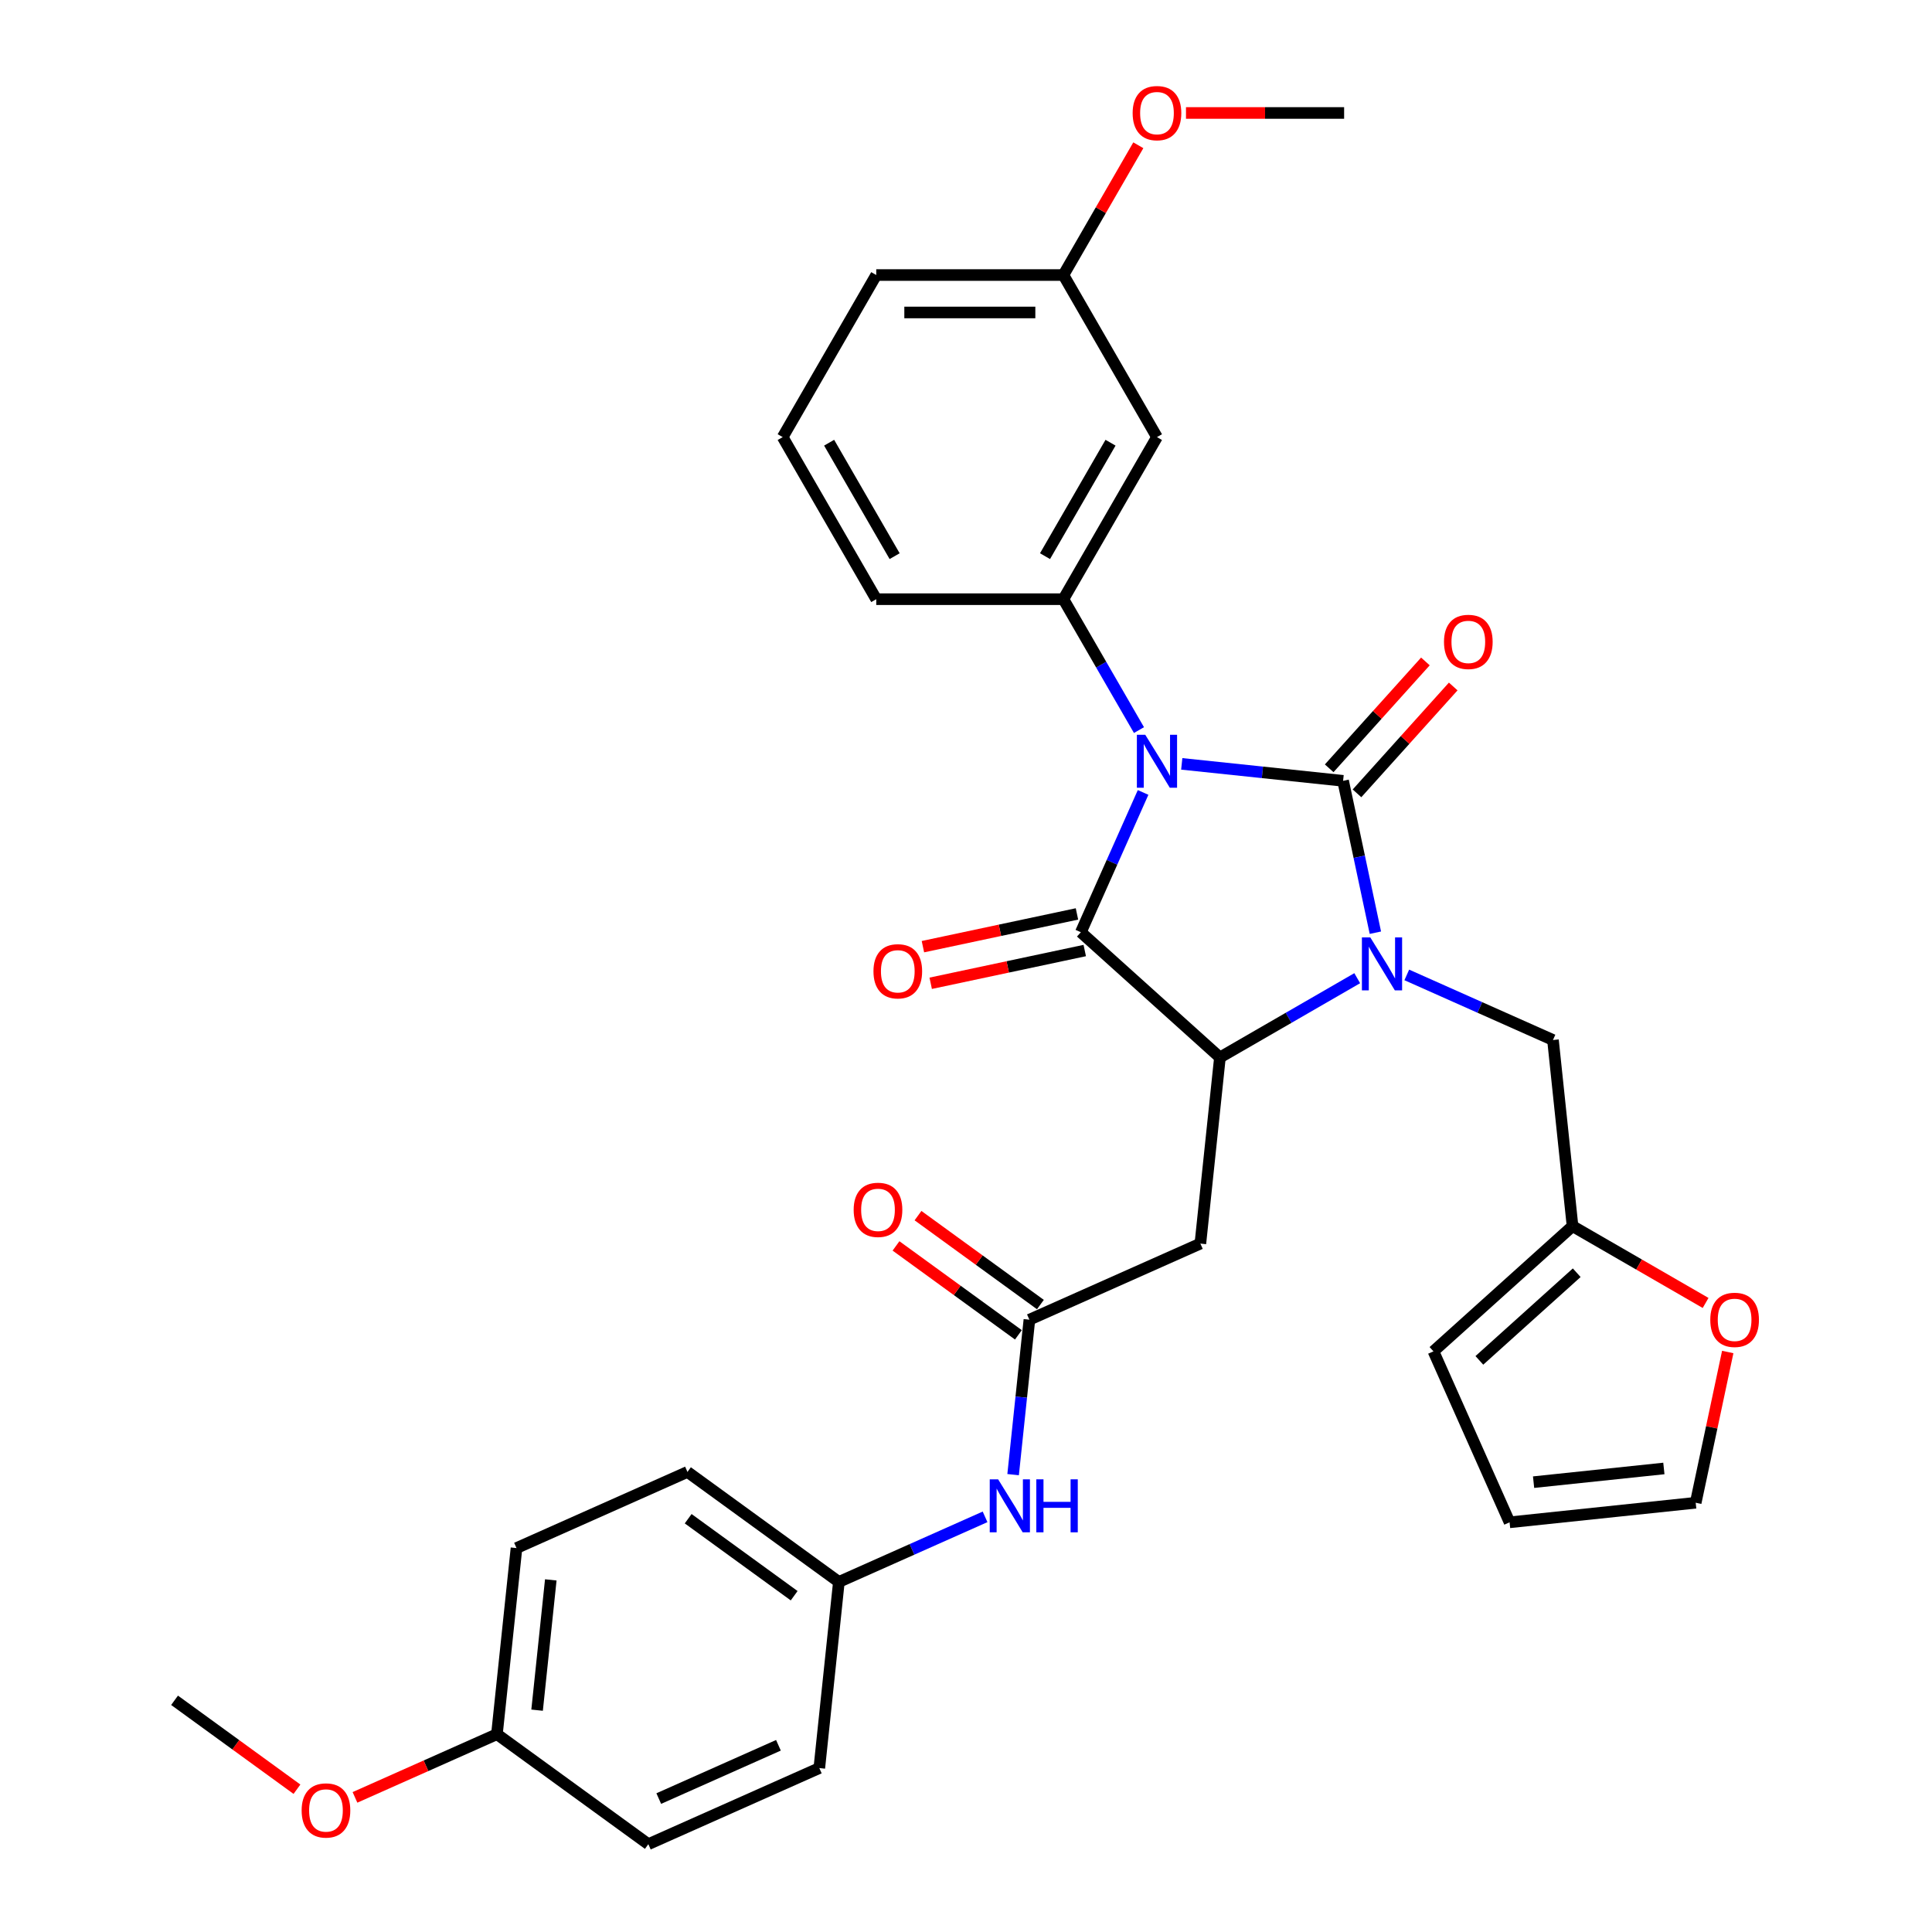 <?xml version='1.0' encoding='iso-8859-1'?>
<svg version='1.1' baseProfile='full'
              xmlns='http://www.w3.org/2000/svg'
                      xmlns:rdkit='http://www.rdkit.org/xml'
                      xmlns:xlink='http://www.w3.org/1999/xlink'
                  xml:space='preserve'
width='1000px' height='1000px' viewBox='0 0 1000 1000'>
<!-- END OF HEADER -->
<rect style='opacity:1.0;fill:#FFFFFF;stroke:none' width='1000' height='1000' x='0' y='0'> </rect>
<path class='bond-0' d='M 611.672,395.376 L 653.428,399.765' style='fill:none;fill-rule:evenodd;stroke:#0000FF;stroke-width:6px;stroke-linecap:butt;stroke-linejoin:miter;stroke-opacity:1' />
<path class='bond-0' d='M 653.428,399.765 L 695.184,404.153' style='fill:none;fill-rule:evenodd;stroke:#000000;stroke-width:6px;stroke-linecap:butt;stroke-linejoin:miter;stroke-opacity:1' />
<path class='bond-2' d='M 591.662,410.166 L 575.555,446.343' style='fill:none;fill-rule:evenodd;stroke:#0000FF;stroke-width:6px;stroke-linecap:butt;stroke-linejoin:miter;stroke-opacity:1' />
<path class='bond-2' d='M 575.555,446.343 L 559.448,482.521' style='fill:none;fill-rule:evenodd;stroke:#000000;stroke-width:6px;stroke-linecap:butt;stroke-linejoin:miter;stroke-opacity:1' />
<path class='bond-4' d='M 589.53,377.89 L 569.972,344.014' style='fill:none;fill-rule:evenodd;stroke:#0000FF;stroke-width:6px;stroke-linecap:butt;stroke-linejoin:miter;stroke-opacity:1' />
<path class='bond-4' d='M 569.972,344.014 L 550.414,310.139' style='fill:none;fill-rule:evenodd;stroke:#000000;stroke-width:6px;stroke-linecap:butt;stroke-linejoin:miter;stroke-opacity:1' />
<path class='bond-1' d='M 695.184,404.153 L 703.539,443.46' style='fill:none;fill-rule:evenodd;stroke:#000000;stroke-width:6px;stroke-linecap:butt;stroke-linejoin:miter;stroke-opacity:1' />
<path class='bond-1' d='M 703.539,443.46 L 711.893,482.766' style='fill:none;fill-rule:evenodd;stroke:#0000FF;stroke-width:6px;stroke-linecap:butt;stroke-linejoin:miter;stroke-opacity:1' />
<path class='bond-8' d='M 702.382,410.635 L 727.284,382.979' style='fill:none;fill-rule:evenodd;stroke:#000000;stroke-width:6px;stroke-linecap:butt;stroke-linejoin:miter;stroke-opacity:1' />
<path class='bond-8' d='M 727.284,382.979 L 752.185,355.324' style='fill:none;fill-rule:evenodd;stroke:#FF0000;stroke-width:6px;stroke-linecap:butt;stroke-linejoin:miter;stroke-opacity:1' />
<path class='bond-8' d='M 687.985,397.672 L 712.886,370.016' style='fill:none;fill-rule:evenodd;stroke:#000000;stroke-width:6px;stroke-linecap:butt;stroke-linejoin:miter;stroke-opacity:1' />
<path class='bond-8' d='M 712.886,370.016 L 737.788,342.361' style='fill:none;fill-rule:evenodd;stroke:#FF0000;stroke-width:6px;stroke-linecap:butt;stroke-linejoin:miter;stroke-opacity:1' />
<path class='bond-7' d='M 728.149,504.614 L 765.983,521.459' style='fill:none;fill-rule:evenodd;stroke:#0000FF;stroke-width:6px;stroke-linecap:butt;stroke-linejoin:miter;stroke-opacity:1' />
<path class='bond-7' d='M 765.983,521.459 L 803.816,538.303' style='fill:none;fill-rule:evenodd;stroke:#000000;stroke-width:6px;stroke-linecap:butt;stroke-linejoin:miter;stroke-opacity:1' />
<path class='bond-32' d='M 702.498,506.308 L 666.966,526.823' style='fill:none;fill-rule:evenodd;stroke:#0000FF;stroke-width:6px;stroke-linecap:butt;stroke-linejoin:miter;stroke-opacity:1' />
<path class='bond-32' d='M 666.966,526.823 L 631.434,547.337' style='fill:none;fill-rule:evenodd;stroke:#000000;stroke-width:6px;stroke-linecap:butt;stroke-linejoin:miter;stroke-opacity:1' />
<path class='bond-3' d='M 559.448,482.521 L 631.434,547.337' style='fill:none;fill-rule:evenodd;stroke:#000000;stroke-width:6px;stroke-linecap:butt;stroke-linejoin:miter;stroke-opacity:1' />
<path class='bond-11' d='M 557.434,473.046 L 517.566,481.52' style='fill:none;fill-rule:evenodd;stroke:#000000;stroke-width:6px;stroke-linecap:butt;stroke-linejoin:miter;stroke-opacity:1' />
<path class='bond-11' d='M 517.566,481.52 L 477.698,489.994' style='fill:none;fill-rule:evenodd;stroke:#FF0000;stroke-width:6px;stroke-linecap:butt;stroke-linejoin:miter;stroke-opacity:1' />
<path class='bond-11' d='M 561.462,491.996 L 521.594,500.47' style='fill:none;fill-rule:evenodd;stroke:#000000;stroke-width:6px;stroke-linecap:butt;stroke-linejoin:miter;stroke-opacity:1' />
<path class='bond-11' d='M 521.594,500.47 L 481.726,508.944' style='fill:none;fill-rule:evenodd;stroke:#FF0000;stroke-width:6px;stroke-linecap:butt;stroke-linejoin:miter;stroke-opacity:1' />
<path class='bond-5' d='M 631.434,547.337 L 621.309,643.674' style='fill:none;fill-rule:evenodd;stroke:#000000;stroke-width:6px;stroke-linecap:butt;stroke-linejoin:miter;stroke-opacity:1' />
<path class='bond-9' d='M 550.414,310.139 L 598.847,226.249' style='fill:none;fill-rule:evenodd;stroke:#000000;stroke-width:6px;stroke-linecap:butt;stroke-linejoin:miter;stroke-opacity:1' />
<path class='bond-9' d='M 540.901,287.868 L 574.804,229.146' style='fill:none;fill-rule:evenodd;stroke:#000000;stroke-width:6px;stroke-linecap:butt;stroke-linejoin:miter;stroke-opacity:1' />
<path class='bond-21' d='M 550.414,310.139 L 453.546,310.139' style='fill:none;fill-rule:evenodd;stroke:#000000;stroke-width:6px;stroke-linecap:butt;stroke-linejoin:miter;stroke-opacity:1' />
<path class='bond-6' d='M 621.309,643.674 L 532.816,683.073' style='fill:none;fill-rule:evenodd;stroke:#000000;stroke-width:6px;stroke-linecap:butt;stroke-linejoin:miter;stroke-opacity:1' />
<path class='bond-12' d='M 532.816,683.073 L 528.602,723.173' style='fill:none;fill-rule:evenodd;stroke:#000000;stroke-width:6px;stroke-linecap:butt;stroke-linejoin:miter;stroke-opacity:1' />
<path class='bond-12' d='M 528.602,723.173 L 524.387,763.272' style='fill:none;fill-rule:evenodd;stroke:#0000FF;stroke-width:6px;stroke-linecap:butt;stroke-linejoin:miter;stroke-opacity:1' />
<path class='bond-14' d='M 538.51,675.237 L 506.833,652.222' style='fill:none;fill-rule:evenodd;stroke:#000000;stroke-width:6px;stroke-linecap:butt;stroke-linejoin:miter;stroke-opacity:1' />
<path class='bond-14' d='M 506.833,652.222 L 475.157,629.208' style='fill:none;fill-rule:evenodd;stroke:#FF0000;stroke-width:6px;stroke-linecap:butt;stroke-linejoin:miter;stroke-opacity:1' />
<path class='bond-14' d='M 527.122,690.91 L 495.446,667.896' style='fill:none;fill-rule:evenodd;stroke:#000000;stroke-width:6px;stroke-linecap:butt;stroke-linejoin:miter;stroke-opacity:1' />
<path class='bond-14' d='M 495.446,667.896 L 463.77,644.882' style='fill:none;fill-rule:evenodd;stroke:#FF0000;stroke-width:6px;stroke-linecap:butt;stroke-linejoin:miter;stroke-opacity:1' />
<path class='bond-10' d='M 803.816,538.303 L 813.942,634.64' style='fill:none;fill-rule:evenodd;stroke:#000000;stroke-width:6px;stroke-linecap:butt;stroke-linejoin:miter;stroke-opacity:1' />
<path class='bond-19' d='M 598.847,226.249 L 550.414,142.36' style='fill:none;fill-rule:evenodd;stroke:#000000;stroke-width:6px;stroke-linecap:butt;stroke-linejoin:miter;stroke-opacity:1' />
<path class='bond-13' d='M 813.942,634.64 L 848.379,654.522' style='fill:none;fill-rule:evenodd;stroke:#000000;stroke-width:6px;stroke-linecap:butt;stroke-linejoin:miter;stroke-opacity:1' />
<path class='bond-13' d='M 848.379,654.522 L 882.817,674.405' style='fill:none;fill-rule:evenodd;stroke:#FF0000;stroke-width:6px;stroke-linecap:butt;stroke-linejoin:miter;stroke-opacity:1' />
<path class='bond-15' d='M 813.942,634.64 L 741.955,699.457' style='fill:none;fill-rule:evenodd;stroke:#000000;stroke-width:6px;stroke-linecap:butt;stroke-linejoin:miter;stroke-opacity:1' />
<path class='bond-15' d='M 816.107,658.76 L 765.717,704.131' style='fill:none;fill-rule:evenodd;stroke:#000000;stroke-width:6px;stroke-linecap:butt;stroke-linejoin:miter;stroke-opacity:1' />
<path class='bond-18' d='M 509.866,785.12 L 472.032,801.965' style='fill:none;fill-rule:evenodd;stroke:#0000FF;stroke-width:6px;stroke-linecap:butt;stroke-linejoin:miter;stroke-opacity:1' />
<path class='bond-18' d='M 472.032,801.965 L 434.198,818.809' style='fill:none;fill-rule:evenodd;stroke:#000000;stroke-width:6px;stroke-linecap:butt;stroke-linejoin:miter;stroke-opacity:1' />
<path class='bond-16' d='M 894.277,699.793 L 885.984,738.808' style='fill:none;fill-rule:evenodd;stroke:#FF0000;stroke-width:6px;stroke-linecap:butt;stroke-linejoin:miter;stroke-opacity:1' />
<path class='bond-16' d='M 885.984,738.808 L 877.691,777.824' style='fill:none;fill-rule:evenodd;stroke:#000000;stroke-width:6px;stroke-linecap:butt;stroke-linejoin:miter;stroke-opacity:1' />
<path class='bond-17' d='M 741.955,699.457 L 781.355,787.949' style='fill:none;fill-rule:evenodd;stroke:#000000;stroke-width:6px;stroke-linecap:butt;stroke-linejoin:miter;stroke-opacity:1' />
<path class='bond-34' d='M 877.691,777.824 L 781.355,787.949' style='fill:none;fill-rule:evenodd;stroke:#000000;stroke-width:6px;stroke-linecap:butt;stroke-linejoin:miter;stroke-opacity:1' />
<path class='bond-34' d='M 861.216,760.075 L 793.78,767.163' style='fill:none;fill-rule:evenodd;stroke:#000000;stroke-width:6px;stroke-linecap:butt;stroke-linejoin:miter;stroke-opacity:1' />
<path class='bond-22' d='M 434.198,818.809 L 424.073,915.146' style='fill:none;fill-rule:evenodd;stroke:#000000;stroke-width:6px;stroke-linecap:butt;stroke-linejoin:miter;stroke-opacity:1' />
<path class='bond-23' d='M 434.198,818.809 L 355.831,761.872' style='fill:none;fill-rule:evenodd;stroke:#000000;stroke-width:6px;stroke-linecap:butt;stroke-linejoin:miter;stroke-opacity:1' />
<path class='bond-23' d='M 411.056,825.942 L 356.199,786.086' style='fill:none;fill-rule:evenodd;stroke:#000000;stroke-width:6px;stroke-linecap:butt;stroke-linejoin:miter;stroke-opacity:1' />
<path class='bond-26' d='M 550.414,142.36 L 569.804,108.774' style='fill:none;fill-rule:evenodd;stroke:#000000;stroke-width:6px;stroke-linecap:butt;stroke-linejoin:miter;stroke-opacity:1' />
<path class='bond-26' d='M 569.804,108.774 L 589.194,75.189' style='fill:none;fill-rule:evenodd;stroke:#FF0000;stroke-width:6px;stroke-linecap:butt;stroke-linejoin:miter;stroke-opacity:1' />
<path class='bond-33' d='M 550.414,142.36 L 453.546,142.36' style='fill:none;fill-rule:evenodd;stroke:#000000;stroke-width:6px;stroke-linecap:butt;stroke-linejoin:miter;stroke-opacity:1' />
<path class='bond-33' d='M 535.884,161.733 L 468.076,161.733' style='fill:none;fill-rule:evenodd;stroke:#000000;stroke-width:6px;stroke-linecap:butt;stroke-linejoin:miter;stroke-opacity:1' />
<path class='bond-20' d='M 257.213,897.608 L 267.338,801.272' style='fill:none;fill-rule:evenodd;stroke:#000000;stroke-width:6px;stroke-linecap:butt;stroke-linejoin:miter;stroke-opacity:1' />
<path class='bond-20' d='M 277.999,885.183 L 285.087,817.747' style='fill:none;fill-rule:evenodd;stroke:#000000;stroke-width:6px;stroke-linecap:butt;stroke-linejoin:miter;stroke-opacity:1' />
<path class='bond-27' d='M 257.213,897.608 L 220.474,913.966' style='fill:none;fill-rule:evenodd;stroke:#000000;stroke-width:6px;stroke-linecap:butt;stroke-linejoin:miter;stroke-opacity:1' />
<path class='bond-27' d='M 220.474,913.966 L 183.735,930.323' style='fill:none;fill-rule:evenodd;stroke:#FF0000;stroke-width:6px;stroke-linecap:butt;stroke-linejoin:miter;stroke-opacity:1' />
<path class='bond-35' d='M 257.213,897.608 L 335.58,954.545' style='fill:none;fill-rule:evenodd;stroke:#000000;stroke-width:6px;stroke-linecap:butt;stroke-linejoin:miter;stroke-opacity:1' />
<path class='bond-28' d='M 453.546,310.139 L 405.113,226.249' style='fill:none;fill-rule:evenodd;stroke:#000000;stroke-width:6px;stroke-linecap:butt;stroke-linejoin:miter;stroke-opacity:1' />
<path class='bond-28' d='M 463.059,287.868 L 429.156,229.146' style='fill:none;fill-rule:evenodd;stroke:#000000;stroke-width:6px;stroke-linecap:butt;stroke-linejoin:miter;stroke-opacity:1' />
<path class='bond-24' d='M 424.073,915.146 L 335.58,954.545' style='fill:none;fill-rule:evenodd;stroke:#000000;stroke-width:6px;stroke-linecap:butt;stroke-linejoin:miter;stroke-opacity:1' />
<path class='bond-24' d='M 402.919,903.357 L 340.974,930.937' style='fill:none;fill-rule:evenodd;stroke:#000000;stroke-width:6px;stroke-linecap:butt;stroke-linejoin:miter;stroke-opacity:1' />
<path class='bond-25' d='M 355.831,761.872 L 267.338,801.272' style='fill:none;fill-rule:evenodd;stroke:#000000;stroke-width:6px;stroke-linecap:butt;stroke-linejoin:miter;stroke-opacity:1' />
<path class='bond-31' d='M 613.862,58.47 L 654.788,58.47' style='fill:none;fill-rule:evenodd;stroke:#FF0000;stroke-width:6px;stroke-linecap:butt;stroke-linejoin:miter;stroke-opacity:1' />
<path class='bond-31' d='M 654.788,58.47 L 695.714,58.47' style='fill:none;fill-rule:evenodd;stroke:#000000;stroke-width:6px;stroke-linecap:butt;stroke-linejoin:miter;stroke-opacity:1' />
<path class='bond-30' d='M 153.706,926.099 L 122.03,903.085' style='fill:none;fill-rule:evenodd;stroke:#FF0000;stroke-width:6px;stroke-linecap:butt;stroke-linejoin:miter;stroke-opacity:1' />
<path class='bond-30' d='M 122.03,903.085 L 90.353,880.071' style='fill:none;fill-rule:evenodd;stroke:#000000;stroke-width:6px;stroke-linecap:butt;stroke-linejoin:miter;stroke-opacity:1' />
<path class='bond-29' d='M 405.113,226.249 L 453.546,142.36' style='fill:none;fill-rule:evenodd;stroke:#000000;stroke-width:6px;stroke-linecap:butt;stroke-linejoin:miter;stroke-opacity:1' />
<path  class='atom-0' d='M 592.783 380.312
L 601.773 394.842
Q 602.664 396.275, 604.097 398.871
Q 605.531 401.467, 605.609 401.622
L 605.609 380.312
L 609.251 380.312
L 609.251 407.744
L 605.492 407.744
L 595.844 391.858
Q 594.721 389.998, 593.52 387.867
Q 592.357 385.736, 592.008 385.077
L 592.008 407.744
L 588.444 407.744
L 588.444 380.312
L 592.783 380.312
' fill='#0000FF'/>
<path  class='atom-2' d='M 709.26 485.187
L 718.249 499.717
Q 719.14 501.151, 720.574 503.747
Q 722.007 506.343, 722.085 506.498
L 722.085 485.187
L 725.727 485.187
L 725.727 512.62
L 721.969 512.62
L 712.321 496.734
Q 711.197 494.874, 709.996 492.743
Q 708.834 490.612, 708.485 489.953
L 708.485 512.62
L 704.92 512.62
L 704.92 485.187
L 709.26 485.187
' fill='#0000FF'/>
<path  class='atom-9' d='M 747.408 332.244
Q 747.408 325.658, 750.663 321.977
Q 753.917 318.296, 760.001 318.296
Q 766.084 318.296, 769.339 321.977
Q 772.593 325.658, 772.593 332.244
Q 772.593 338.909, 769.3 342.706
Q 766.006 346.465, 760.001 346.465
Q 753.956 346.465, 750.663 342.706
Q 747.408 338.948, 747.408 332.244
M 760.001 343.365
Q 764.185 343.365, 766.433 340.575
Q 768.719 337.747, 768.719 332.244
Q 768.719 326.859, 766.433 324.146
Q 764.185 321.395, 760.001 321.395
Q 755.816 321.395, 753.53 324.108
Q 751.283 326.82, 751.283 332.244
Q 751.283 337.785, 753.53 340.575
Q 755.816 343.365, 760.001 343.365
' fill='#FF0000'/>
<path  class='atom-12' d='M 452.105 502.738
Q 452.105 496.151, 455.359 492.47
Q 458.614 488.789, 464.697 488.789
Q 470.781 488.789, 474.035 492.47
Q 477.29 496.151, 477.29 502.738
Q 477.29 509.402, 473.997 513.2
Q 470.703 516.958, 464.697 516.958
Q 458.653 516.958, 455.359 513.2
Q 452.105 509.441, 452.105 502.738
M 464.697 513.858
Q 468.882 513.858, 471.129 511.068
Q 473.415 508.24, 473.415 502.738
Q 473.415 497.352, 471.129 494.64
Q 468.882 491.889, 464.697 491.889
Q 460.513 491.889, 458.227 494.601
Q 455.979 497.313, 455.979 502.738
Q 455.979 508.279, 458.227 511.068
Q 460.513 513.858, 464.697 513.858
' fill='#FF0000'/>
<path  class='atom-13' d='M 516.627 765.694
L 525.616 780.224
Q 526.507 781.657, 527.941 784.253
Q 529.375 786.849, 529.452 787.004
L 529.452 765.694
L 533.094 765.694
L 533.094 793.126
L 529.336 793.126
L 519.688 777.24
Q 518.564 775.38, 517.363 773.249
Q 516.201 771.118, 515.852 770.459
L 515.852 793.126
L 512.287 793.126
L 512.287 765.694
L 516.627 765.694
' fill='#0000FF'/>
<path  class='atom-13' d='M 536.388 765.694
L 540.108 765.694
L 540.108 777.356
L 554.134 777.356
L 554.134 765.694
L 557.854 765.694
L 557.854 793.126
L 554.134 793.126
L 554.134 780.456
L 540.108 780.456
L 540.108 793.126
L 536.388 793.126
L 536.388 765.694
' fill='#0000FF'/>
<path  class='atom-14' d='M 885.238 683.151
Q 885.238 676.564, 888.493 672.883
Q 891.748 669.202, 897.831 669.202
Q 903.914 669.202, 907.169 672.883
Q 910.424 676.564, 910.424 683.151
Q 910.424 689.815, 907.13 693.613
Q 903.837 697.371, 897.831 697.371
Q 891.787 697.371, 888.493 693.613
Q 885.238 689.854, 885.238 683.151
M 897.831 694.271
Q 902.016 694.271, 904.263 691.481
Q 906.549 688.653, 906.549 683.151
Q 906.549 677.765, 904.263 675.053
Q 902.016 672.302, 897.831 672.302
Q 893.646 672.302, 891.36 675.014
Q 889.113 677.726, 889.113 683.151
Q 889.113 688.692, 891.36 691.481
Q 893.646 694.271, 897.831 694.271
' fill='#FF0000'/>
<path  class='atom-15' d='M 441.856 626.214
Q 441.856 619.627, 445.111 615.946
Q 448.366 612.265, 454.449 612.265
Q 460.532 612.265, 463.787 615.946
Q 467.042 619.627, 467.042 626.214
Q 467.042 632.878, 463.748 636.675
Q 460.455 640.434, 454.449 640.434
Q 448.404 640.434, 445.111 636.675
Q 441.856 632.917, 441.856 626.214
M 454.449 637.334
Q 458.634 637.334, 460.881 634.544
Q 463.167 631.716, 463.167 626.214
Q 463.167 620.828, 460.881 618.116
Q 458.634 615.365, 454.449 615.365
Q 450.264 615.365, 447.978 618.077
Q 445.731 620.789, 445.731 626.214
Q 445.731 631.755, 447.978 634.544
Q 450.264 637.334, 454.449 637.334
' fill='#FF0000'/>
<path  class='atom-27' d='M 586.254 58.548
Q 586.254 51.961, 589.509 48.28
Q 592.764 44.599, 598.847 44.599
Q 604.93 44.599, 608.185 48.28
Q 611.44 51.961, 611.44 58.548
Q 611.44 65.212, 608.146 69.009
Q 604.853 72.768, 598.847 72.768
Q 592.803 72.768, 589.509 69.009
Q 586.254 65.251, 586.254 58.548
M 598.847 69.668
Q 603.032 69.668, 605.279 66.878
Q 607.565 64.05, 607.565 58.548
Q 607.565 53.162, 605.279 50.45
Q 603.032 47.699, 598.847 47.699
Q 594.663 47.699, 592.376 50.411
Q 590.129 53.123, 590.129 58.548
Q 590.129 64.088, 592.376 66.878
Q 594.663 69.668, 598.847 69.668
' fill='#FF0000'/>
<path  class='atom-28' d='M 156.128 937.085
Q 156.128 930.498, 159.382 926.817
Q 162.637 923.136, 168.72 923.136
Q 174.804 923.136, 178.058 926.817
Q 181.313 930.498, 181.313 937.085
Q 181.313 943.75, 178.02 947.547
Q 174.726 951.305, 168.72 951.305
Q 162.676 951.305, 159.382 947.547
Q 156.128 943.788, 156.128 937.085
M 168.72 948.206
Q 172.905 948.206, 175.152 945.416
Q 177.438 942.587, 177.438 937.085
Q 177.438 931.699, 175.152 928.987
Q 172.905 926.236, 168.72 926.236
Q 164.536 926.236, 162.25 928.948
Q 160.002 931.661, 160.002 937.085
Q 160.002 942.626, 162.25 945.416
Q 164.536 948.206, 168.72 948.206
' fill='#FF0000'/>
</svg>

